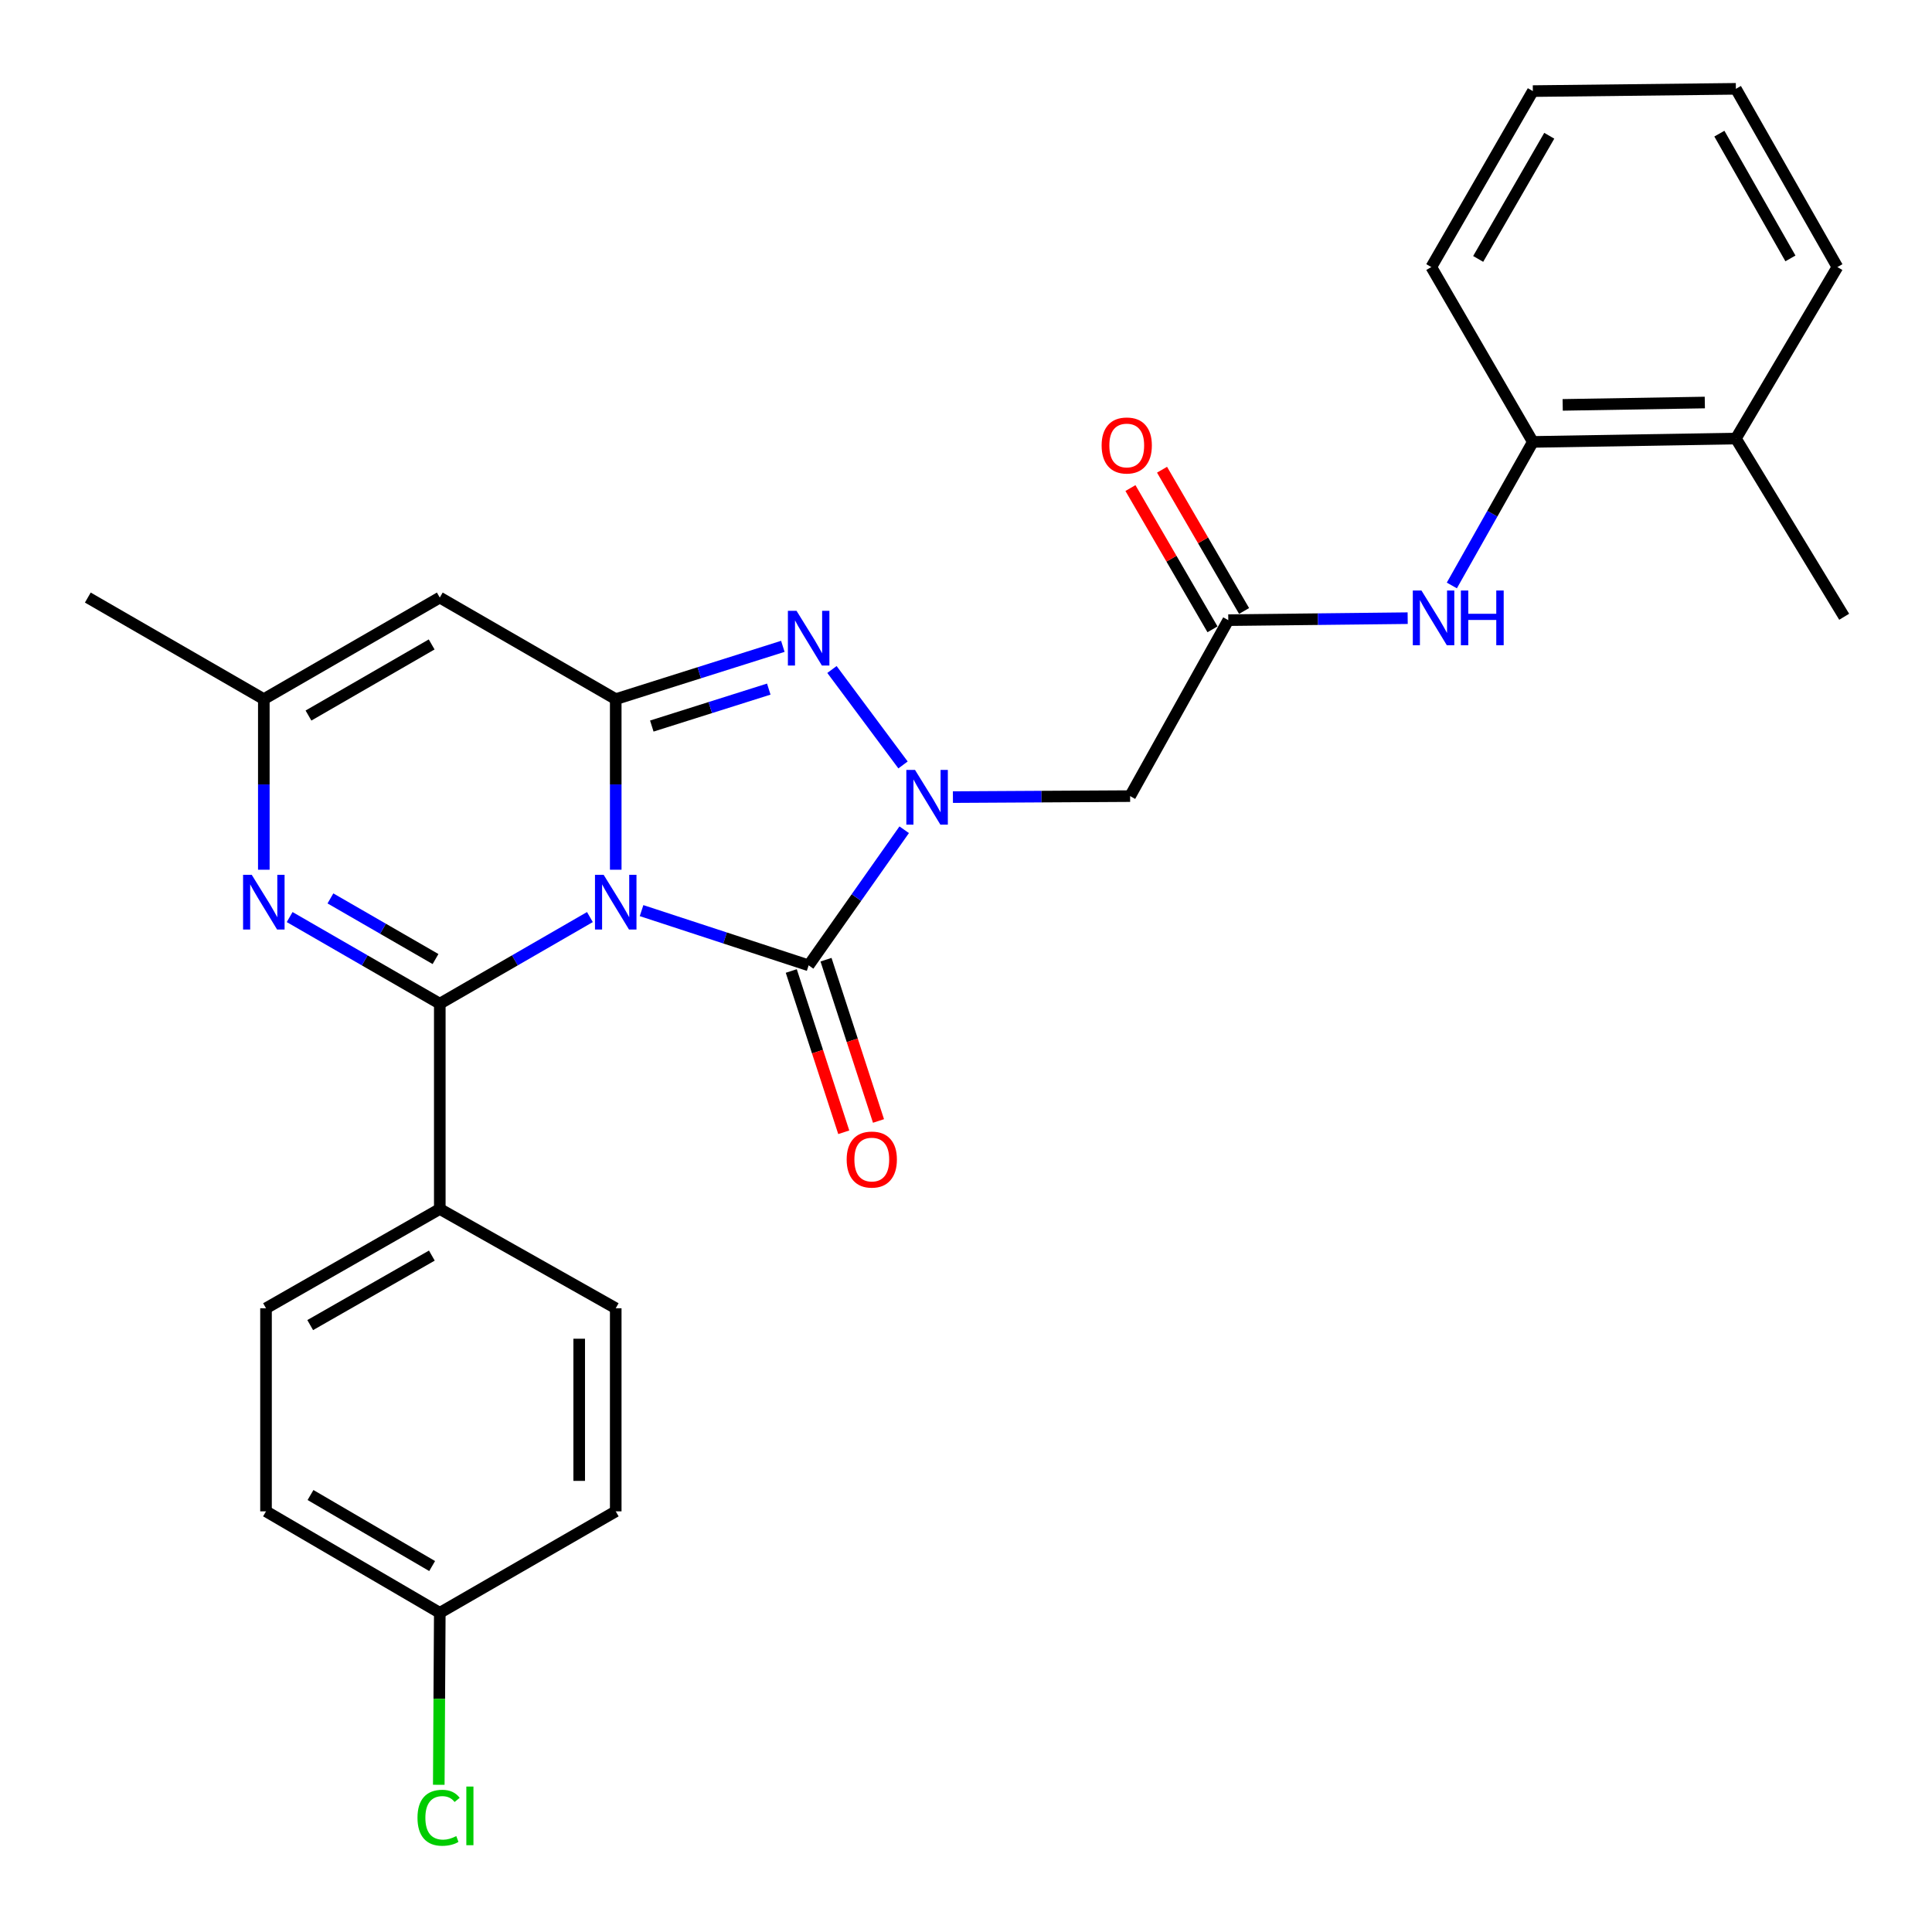 <?xml version='1.0' encoding='iso-8859-1'?>
<svg version='1.1' baseProfile='full'
              xmlns='http://www.w3.org/2000/svg'
                      xmlns:rdkit='http://www.rdkit.org/xml'
                      xmlns:xlink='http://www.w3.org/1999/xlink'
                  xml:space='preserve'
width='1000px' height='1000px' viewBox='0 0 1000 1000'>
<!-- END OF HEADER -->
<rect style='opacity:1.0;fill:#FFFFFF;stroke:none' width='1000' height='1000' x='0' y='0'> </rect>
<path class='bond-0' d='M 318.703,450.17 L 318.703,406.022' style='fill:none;fill-rule:evenodd;stroke:#0000FF;stroke-width:6px;stroke-linecap:butt;stroke-linejoin:miter;stroke-opacity:1' />
<path class='bond-0' d='M 318.703,406.022 L 318.703,361.875' style='fill:none;fill-rule:evenodd;stroke:#000000;stroke-width:6px;stroke-linecap:butt;stroke-linejoin:miter;stroke-opacity:1' />
<path class='bond-1' d='M 305.334,474.671 L 266.484,497.087' style='fill:none;fill-rule:evenodd;stroke:#0000FF;stroke-width:6px;stroke-linecap:butt;stroke-linejoin:miter;stroke-opacity:1' />
<path class='bond-1' d='M 266.484,497.087 L 227.634,519.504' style='fill:none;fill-rule:evenodd;stroke:#000000;stroke-width:6px;stroke-linecap:butt;stroke-linejoin:miter;stroke-opacity:1' />
<path class='bond-2' d='M 332.07,471.335 L 375.312,485.497' style='fill:none;fill-rule:evenodd;stroke:#0000FF;stroke-width:6px;stroke-linecap:butt;stroke-linejoin:miter;stroke-opacity:1' />
<path class='bond-2' d='M 375.312,485.497 L 418.554,499.66' style='fill:none;fill-rule:evenodd;stroke:#000000;stroke-width:6px;stroke-linecap:butt;stroke-linejoin:miter;stroke-opacity:1' />
<path class='bond-4' d='M 318.703,361.875 L 361.949,348.211' style='fill:none;fill-rule:evenodd;stroke:#000000;stroke-width:6px;stroke-linecap:butt;stroke-linejoin:miter;stroke-opacity:1' />
<path class='bond-4' d='M 361.949,348.211 L 405.196,334.548' style='fill:none;fill-rule:evenodd;stroke:#0000FF;stroke-width:6px;stroke-linecap:butt;stroke-linejoin:miter;stroke-opacity:1' />
<path class='bond-4' d='M 337.373,375.806 L 367.646,366.242' style='fill:none;fill-rule:evenodd;stroke:#000000;stroke-width:6px;stroke-linecap:butt;stroke-linejoin:miter;stroke-opacity:1' />
<path class='bond-4' d='M 367.646,366.242 L 397.919,356.678' style='fill:none;fill-rule:evenodd;stroke:#0000FF;stroke-width:6px;stroke-linecap:butt;stroke-linejoin:miter;stroke-opacity:1' />
<path class='bond-6' d='M 318.703,361.875 L 227.634,309.297' style='fill:none;fill-rule:evenodd;stroke:#000000;stroke-width:6px;stroke-linecap:butt;stroke-linejoin:miter;stroke-opacity:1' />
<path class='bond-5' d='M 227.634,519.504 L 188.779,497.087' style='fill:none;fill-rule:evenodd;stroke:#000000;stroke-width:6px;stroke-linecap:butt;stroke-linejoin:miter;stroke-opacity:1' />
<path class='bond-5' d='M 188.779,497.087 L 149.924,474.67' style='fill:none;fill-rule:evenodd;stroke:#0000FF;stroke-width:6px;stroke-linecap:butt;stroke-linejoin:miter;stroke-opacity:1' />
<path class='bond-5' d='M 225.427,496.4 L 198.228,480.708' style='fill:none;fill-rule:evenodd;stroke:#000000;stroke-width:6px;stroke-linecap:butt;stroke-linejoin:miter;stroke-opacity:1' />
<path class='bond-5' d='M 198.228,480.708 L 171.03,465.016' style='fill:none;fill-rule:evenodd;stroke:#0000FF;stroke-width:6px;stroke-linecap:butt;stroke-linejoin:miter;stroke-opacity:1' />
<path class='bond-11' d='M 227.634,519.504 L 227.634,625.763' style='fill:none;fill-rule:evenodd;stroke:#000000;stroke-width:6px;stroke-linecap:butt;stroke-linejoin:miter;stroke-opacity:1' />
<path class='bond-3' d='M 418.554,499.66 L 443.281,464.568' style='fill:none;fill-rule:evenodd;stroke:#000000;stroke-width:6px;stroke-linecap:butt;stroke-linejoin:miter;stroke-opacity:1' />
<path class='bond-3' d='M 443.281,464.568 L 468.009,429.477' style='fill:none;fill-rule:evenodd;stroke:#0000FF;stroke-width:6px;stroke-linecap:butt;stroke-linejoin:miter;stroke-opacity:1' />
<path class='bond-12' d='M 409.563,502.585 L 423.145,544.324' style='fill:none;fill-rule:evenodd;stroke:#000000;stroke-width:6px;stroke-linecap:butt;stroke-linejoin:miter;stroke-opacity:1' />
<path class='bond-12' d='M 423.145,544.324 L 436.726,586.064' style='fill:none;fill-rule:evenodd;stroke:#FF0000;stroke-width:6px;stroke-linecap:butt;stroke-linejoin:miter;stroke-opacity:1' />
<path class='bond-12' d='M 427.545,496.734 L 441.126,538.474' style='fill:none;fill-rule:evenodd;stroke:#000000;stroke-width:6px;stroke-linecap:butt;stroke-linejoin:miter;stroke-opacity:1' />
<path class='bond-12' d='M 441.126,538.474 L 454.707,580.213' style='fill:none;fill-rule:evenodd;stroke:#FF0000;stroke-width:6px;stroke-linecap:butt;stroke-linejoin:miter;stroke-opacity:1' />
<path class='bond-7' d='M 493.229,412.582 L 539.087,412.325' style='fill:none;fill-rule:evenodd;stroke:#0000FF;stroke-width:6px;stroke-linecap:butt;stroke-linejoin:miter;stroke-opacity:1' />
<path class='bond-7' d='M 539.087,412.325 L 584.944,412.068' style='fill:none;fill-rule:evenodd;stroke:#000000;stroke-width:6px;stroke-linecap:butt;stroke-linejoin:miter;stroke-opacity:1' />
<path class='bond-28' d='M 467.406,395.93 L 430.621,346.533' style='fill:none;fill-rule:evenodd;stroke:#0000FF;stroke-width:6px;stroke-linecap:butt;stroke-linejoin:miter;stroke-opacity:1' />
<path class='bond-8' d='M 136.555,450.17 L 136.555,406.022' style='fill:none;fill-rule:evenodd;stroke:#0000FF;stroke-width:6px;stroke-linecap:butt;stroke-linejoin:miter;stroke-opacity:1' />
<path class='bond-8' d='M 136.555,406.022 L 136.555,361.875' style='fill:none;fill-rule:evenodd;stroke:#000000;stroke-width:6px;stroke-linecap:butt;stroke-linejoin:miter;stroke-opacity:1' />
<path class='bond-29' d='M 227.634,309.297 L 136.555,361.875' style='fill:none;fill-rule:evenodd;stroke:#000000;stroke-width:6px;stroke-linecap:butt;stroke-linejoin:miter;stroke-opacity:1' />
<path class='bond-29' d='M 223.426,333.56 L 159.67,370.364' style='fill:none;fill-rule:evenodd;stroke:#000000;stroke-width:6px;stroke-linecap:butt;stroke-linejoin:miter;stroke-opacity:1' />
<path class='bond-9' d='M 584.944,412.068 L 635.757,320.989' style='fill:none;fill-rule:evenodd;stroke:#000000;stroke-width:6px;stroke-linecap:butt;stroke-linejoin:miter;stroke-opacity:1' />
<path class='bond-22' d='M 136.555,361.875 L 45.455,309.297' style='fill:none;fill-rule:evenodd;stroke:#000000;stroke-width:6px;stroke-linecap:butt;stroke-linejoin:miter;stroke-opacity:1' />
<path class='bond-10' d='M 635.757,320.989 L 682.184,320.475' style='fill:none;fill-rule:evenodd;stroke:#000000;stroke-width:6px;stroke-linecap:butt;stroke-linejoin:miter;stroke-opacity:1' />
<path class='bond-10' d='M 682.184,320.475 L 728.61,319.961' style='fill:none;fill-rule:evenodd;stroke:#0000FF;stroke-width:6px;stroke-linecap:butt;stroke-linejoin:miter;stroke-opacity:1' />
<path class='bond-14' d='M 643.933,316.24 L 622.701,279.683' style='fill:none;fill-rule:evenodd;stroke:#000000;stroke-width:6px;stroke-linecap:butt;stroke-linejoin:miter;stroke-opacity:1' />
<path class='bond-14' d='M 622.701,279.683 L 601.468,243.126' style='fill:none;fill-rule:evenodd;stroke:#FF0000;stroke-width:6px;stroke-linecap:butt;stroke-linejoin:miter;stroke-opacity:1' />
<path class='bond-14' d='M 627.582,325.737 L 606.349,289.18' style='fill:none;fill-rule:evenodd;stroke:#000000;stroke-width:6px;stroke-linecap:butt;stroke-linejoin:miter;stroke-opacity:1' />
<path class='bond-14' d='M 606.349,289.18 L 585.117,252.622' style='fill:none;fill-rule:evenodd;stroke:#FF0000;stroke-width:6px;stroke-linecap:butt;stroke-linejoin:miter;stroke-opacity:1' />
<path class='bond-13' d='M 751.471,303.038 L 772.434,265.885' style='fill:none;fill-rule:evenodd;stroke:#0000FF;stroke-width:6px;stroke-linecap:butt;stroke-linejoin:miter;stroke-opacity:1' />
<path class='bond-13' d='M 772.434,265.885 L 793.397,228.733' style='fill:none;fill-rule:evenodd;stroke:#000000;stroke-width:6px;stroke-linecap:butt;stroke-linejoin:miter;stroke-opacity:1' />
<path class='bond-16' d='M 227.634,625.763 L 137.689,677.154' style='fill:none;fill-rule:evenodd;stroke:#000000;stroke-width:6px;stroke-linecap:butt;stroke-linejoin:miter;stroke-opacity:1' />
<path class='bond-16' d='M 223.523,649.89 L 160.562,685.864' style='fill:none;fill-rule:evenodd;stroke:#000000;stroke-width:6px;stroke-linecap:butt;stroke-linejoin:miter;stroke-opacity:1' />
<path class='bond-17' d='M 227.634,625.763 L 318.703,677.154' style='fill:none;fill-rule:evenodd;stroke:#000000;stroke-width:6px;stroke-linecap:butt;stroke-linejoin:miter;stroke-opacity:1' />
<path class='bond-15' d='M 793.397,228.733 L 898.49,226.989' style='fill:none;fill-rule:evenodd;stroke:#000000;stroke-width:6px;stroke-linecap:butt;stroke-linejoin:miter;stroke-opacity:1' />
<path class='bond-15' d='M 808.847,209.565 L 882.413,208.344' style='fill:none;fill-rule:evenodd;stroke:#000000;stroke-width:6px;stroke-linecap:butt;stroke-linejoin:miter;stroke-opacity:1' />
<path class='bond-23' d='M 793.397,228.733 L 740.84,138.231' style='fill:none;fill-rule:evenodd;stroke:#000000;stroke-width:6px;stroke-linecap:butt;stroke-linejoin:miter;stroke-opacity:1' />
<path class='bond-24' d='M 898.49,226.989 L 954.545,319.234' style='fill:none;fill-rule:evenodd;stroke:#000000;stroke-width:6px;stroke-linecap:butt;stroke-linejoin:miter;stroke-opacity:1' />
<path class='bond-25' d='M 898.49,226.989 L 951.037,138.231' style='fill:none;fill-rule:evenodd;stroke:#000000;stroke-width:6px;stroke-linecap:butt;stroke-linejoin:miter;stroke-opacity:1' />
<path class='bond-20' d='M 137.689,677.154 L 137.689,782.268' style='fill:none;fill-rule:evenodd;stroke:#000000;stroke-width:6px;stroke-linecap:butt;stroke-linejoin:miter;stroke-opacity:1' />
<path class='bond-19' d='M 318.703,677.154 L 318.703,782.268' style='fill:none;fill-rule:evenodd;stroke:#000000;stroke-width:6px;stroke-linecap:butt;stroke-linejoin:miter;stroke-opacity:1' />
<path class='bond-19' d='M 299.794,692.921 L 299.794,766.501' style='fill:none;fill-rule:evenodd;stroke:#000000;stroke-width:6px;stroke-linecap:butt;stroke-linejoin:miter;stroke-opacity:1' />
<path class='bond-18' d='M 227.634,834.794 L 318.703,782.268' style='fill:none;fill-rule:evenodd;stroke:#000000;stroke-width:6px;stroke-linecap:butt;stroke-linejoin:miter;stroke-opacity:1' />
<path class='bond-21' d='M 227.634,834.794 L 227.372,879.302' style='fill:none;fill-rule:evenodd;stroke:#000000;stroke-width:6px;stroke-linecap:butt;stroke-linejoin:miter;stroke-opacity:1' />
<path class='bond-21' d='M 227.372,879.302 L 227.109,923.809' style='fill:none;fill-rule:evenodd;stroke:#00CC00;stroke-width:6px;stroke-linecap:butt;stroke-linejoin:miter;stroke-opacity:1' />
<path class='bond-30' d='M 227.634,834.794 L 137.689,782.268' style='fill:none;fill-rule:evenodd;stroke:#000000;stroke-width:6px;stroke-linecap:butt;stroke-linejoin:miter;stroke-opacity:1' />
<path class='bond-30' d='M 223.678,810.586 L 160.717,773.818' style='fill:none;fill-rule:evenodd;stroke:#000000;stroke-width:6px;stroke-linecap:butt;stroke-linejoin:miter;stroke-opacity:1' />
<path class='bond-26' d='M 740.84,138.231 L 793.397,47.152' style='fill:none;fill-rule:evenodd;stroke:#000000;stroke-width:6px;stroke-linecap:butt;stroke-linejoin:miter;stroke-opacity:1' />
<path class='bond-26' d='M 765.102,134.02 L 801.892,70.265' style='fill:none;fill-rule:evenodd;stroke:#000000;stroke-width:6px;stroke-linecap:butt;stroke-linejoin:miter;stroke-opacity:1' />
<path class='bond-31' d='M 951.037,138.231 L 898.49,45.976' style='fill:none;fill-rule:evenodd;stroke:#000000;stroke-width:6px;stroke-linecap:butt;stroke-linejoin:miter;stroke-opacity:1' />
<path class='bond-31' d='M 926.724,133.752 L 889.941,69.173' style='fill:none;fill-rule:evenodd;stroke:#000000;stroke-width:6px;stroke-linecap:butt;stroke-linejoin:miter;stroke-opacity:1' />
<path class='bond-27' d='M 793.397,47.152 L 898.49,45.976' style='fill:none;fill-rule:evenodd;stroke:#000000;stroke-width:6px;stroke-linecap:butt;stroke-linejoin:miter;stroke-opacity:1' />
<path  class='atom-0' d='M 312.443 452.797
L 321.723 467.797
Q 322.643 469.277, 324.123 471.957
Q 325.603 474.637, 325.683 474.797
L 325.683 452.797
L 329.443 452.797
L 329.443 481.117
L 325.563 481.117
L 315.603 464.717
Q 314.443 462.797, 313.203 460.597
Q 312.003 458.397, 311.643 457.717
L 311.643 481.117
L 307.963 481.117
L 307.963 452.797
L 312.443 452.797
' fill='#0000FF'/>
<path  class='atom-4' d='M 473.602 398.496
L 482.882 413.496
Q 483.802 414.976, 485.282 417.656
Q 486.762 420.336, 486.842 420.496
L 486.842 398.496
L 490.602 398.496
L 490.602 426.816
L 486.722 426.816
L 476.762 410.416
Q 475.602 408.496, 474.362 406.296
Q 473.162 404.096, 472.802 403.416
L 472.802 426.816
L 469.122 426.816
L 469.122 398.496
L 473.602 398.496
' fill='#0000FF'/>
<path  class='atom-5' d='M 412.294 316.168
L 421.574 331.168
Q 422.494 332.648, 423.974 335.328
Q 425.454 338.008, 425.534 338.168
L 425.534 316.168
L 429.294 316.168
L 429.294 344.488
L 425.414 344.488
L 415.454 328.088
Q 414.294 326.168, 413.054 323.968
Q 411.854 321.768, 411.494 321.088
L 411.494 344.488
L 407.814 344.488
L 407.814 316.168
L 412.294 316.168
' fill='#0000FF'/>
<path  class='atom-6' d='M 130.295 452.797
L 139.575 467.797
Q 140.495 469.277, 141.975 471.957
Q 143.455 474.637, 143.535 474.797
L 143.535 452.797
L 147.295 452.797
L 147.295 481.117
L 143.415 481.117
L 133.455 464.717
Q 132.295 462.797, 131.055 460.597
Q 129.855 458.397, 129.495 457.717
L 129.495 481.117
L 125.815 481.117
L 125.815 452.797
L 130.295 452.797
' fill='#0000FF'/>
<path  class='atom-11' d='M 735.746 305.652
L 745.026 320.652
Q 745.946 322.132, 747.426 324.812
Q 748.906 327.492, 748.986 327.652
L 748.986 305.652
L 752.746 305.652
L 752.746 333.972
L 748.866 333.972
L 738.906 317.572
Q 737.746 315.652, 736.506 313.452
Q 735.306 311.252, 734.946 310.572
L 734.946 333.972
L 731.266 333.972
L 731.266 305.652
L 735.746 305.652
' fill='#0000FF'/>
<path  class='atom-11' d='M 756.146 305.652
L 759.986 305.652
L 759.986 317.692
L 774.466 317.692
L 774.466 305.652
L 778.306 305.652
L 778.306 333.972
L 774.466 333.972
L 774.466 320.892
L 759.986 320.892
L 759.986 333.972
L 756.146 333.972
L 756.146 305.652
' fill='#0000FF'/>
<path  class='atom-13' d='M 438.235 600.179
Q 438.235 593.379, 441.595 589.579
Q 444.955 585.779, 451.235 585.779
Q 457.515 585.779, 460.875 589.579
Q 464.235 593.379, 464.235 600.179
Q 464.235 607.059, 460.835 610.979
Q 457.435 614.859, 451.235 614.859
Q 444.995 614.859, 441.595 610.979
Q 438.235 607.099, 438.235 600.179
M 451.235 611.659
Q 455.555 611.659, 457.875 608.779
Q 460.235 605.859, 460.235 600.179
Q 460.235 594.619, 457.875 591.819
Q 455.555 588.979, 451.235 588.979
Q 446.915 588.979, 444.555 591.779
Q 442.235 594.579, 442.235 600.179
Q 442.235 605.899, 444.555 608.779
Q 446.915 611.659, 451.235 611.659
' fill='#FF0000'/>
<path  class='atom-15' d='M 570.2 230.578
Q 570.2 223.778, 573.56 219.978
Q 576.92 216.178, 583.2 216.178
Q 589.48 216.178, 592.84 219.978
Q 596.2 223.778, 596.2 230.578
Q 596.2 237.458, 592.8 241.378
Q 589.4 245.258, 583.2 245.258
Q 576.96 245.258, 573.56 241.378
Q 570.2 237.498, 570.2 230.578
M 583.2 242.058
Q 587.52 242.058, 589.84 239.178
Q 592.2 236.258, 592.2 230.578
Q 592.2 225.018, 589.84 222.218
Q 587.52 219.378, 583.2 219.378
Q 578.88 219.378, 576.52 222.178
Q 574.2 224.978, 574.2 230.578
Q 574.2 236.298, 576.52 239.178
Q 578.88 242.058, 583.2 242.058
' fill='#FF0000'/>
<path  class='atom-22' d='M 216.094 940.877
Q 216.094 933.837, 219.374 930.157
Q 222.694 926.437, 228.974 926.437
Q 234.814 926.437, 237.934 930.557
L 235.294 932.717
Q 233.014 929.717, 228.974 929.717
Q 224.694 929.717, 222.414 932.597
Q 220.174 935.437, 220.174 940.877
Q 220.174 946.477, 222.494 949.357
Q 224.854 952.237, 229.414 952.237
Q 232.534 952.237, 236.174 950.357
L 237.294 953.357
Q 235.814 954.317, 233.574 954.877
Q 231.334 955.437, 228.854 955.437
Q 222.694 955.437, 219.374 951.677
Q 216.094 947.917, 216.094 940.877
' fill='#00CC00'/>
<path  class='atom-22' d='M 241.374 924.717
L 245.054 924.717
L 245.054 955.077
L 241.374 955.077
L 241.374 924.717
' fill='#00CC00'/>
</svg>
